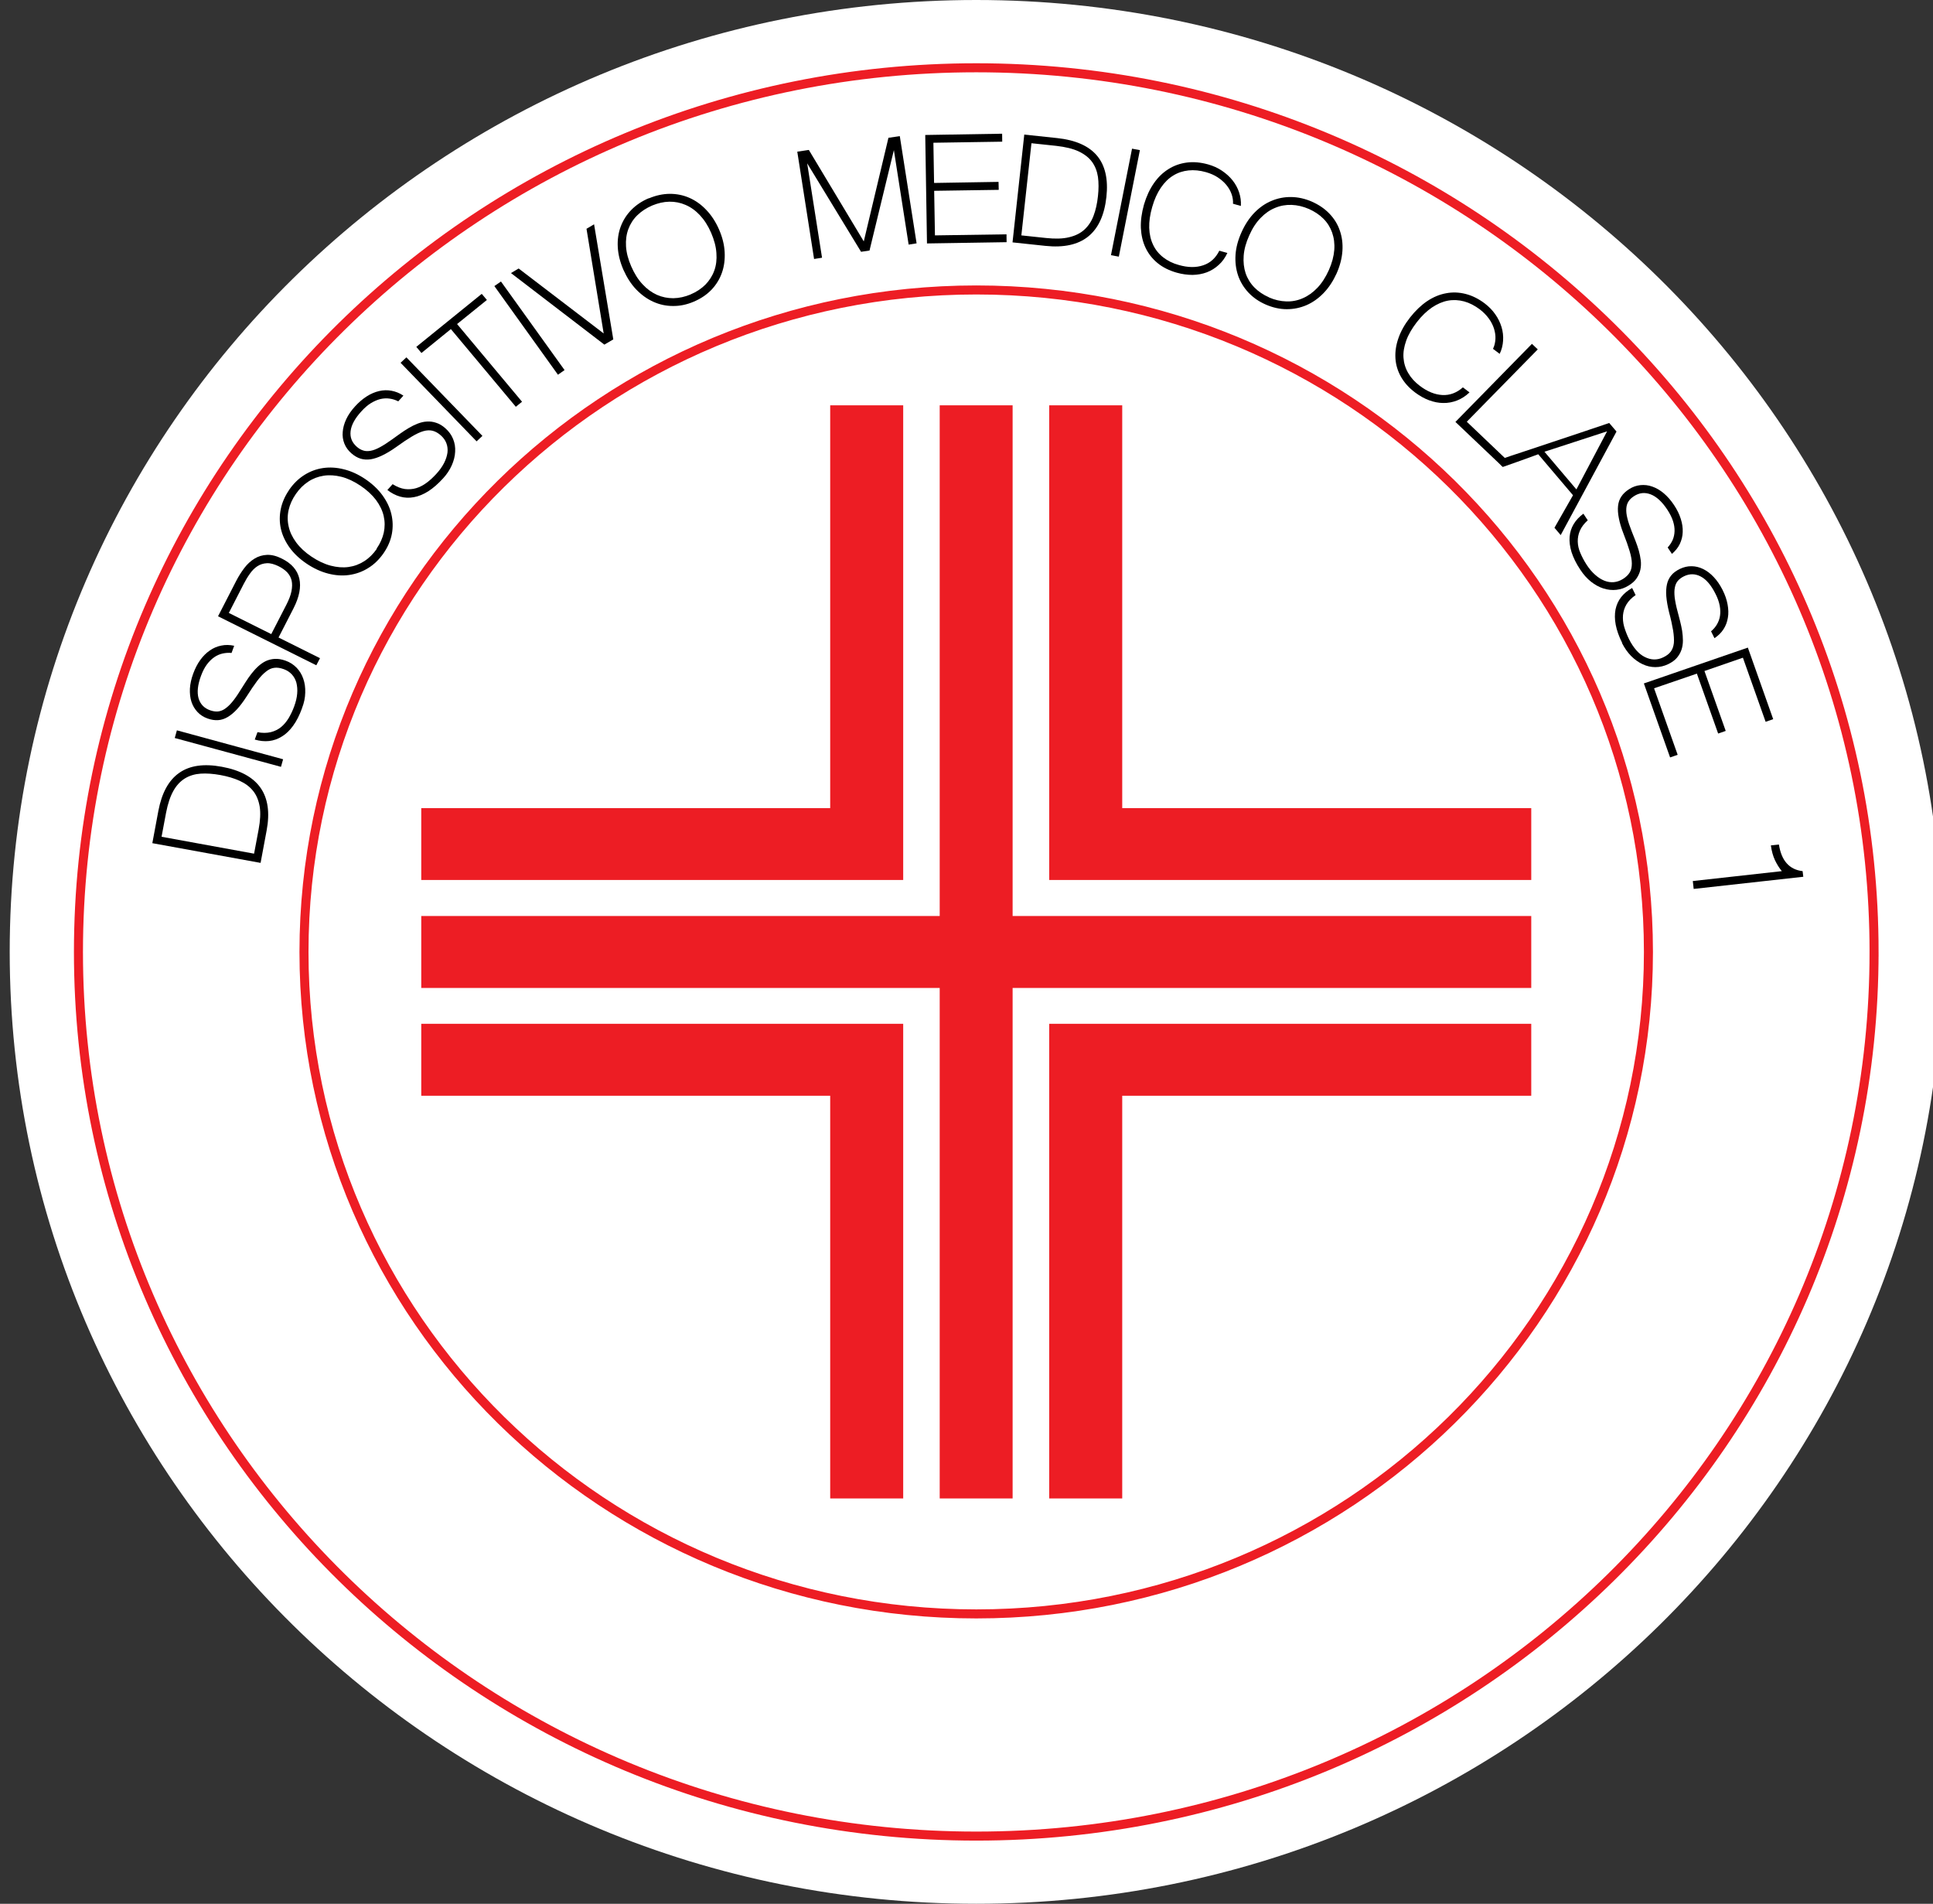 <svg xmlns="http://www.w3.org/2000/svg" id="Livello_1" viewBox="0 0 199.1 196.05"><rect x="0" y="0" width="199.1" height="196.05" fill="#333333" stroke="none"/><defs><style>.cls-1{fill:#fff;}.cls-2{fill:#ed1d24;}.cls-3{fill:none;stroke:#ed1d24;stroke-miterlimit:10;stroke-width:.93px;}</style></defs><path class="cls-1" d="M200.1,98.02c0,54.14-44.57,98.03-99.55,98.03S1,152.16,1,98.02,45.57,0,100.55,0s99.55,43.88,99.55,98.02"></path><path class="cls-3" d="M193.03,98.04c0,50.28-41.41,91.04-92.47,91.04S8.08,148.32,8.08,98.04,49.48,6.98,100.56,6.98s92.47,40.79,92.47,91.06Zm-23.24,0c0,37.64-31,68.16-69.23,68.16S31.31,135.68,31.31,98.04,62.3,29.86,100.56,29.86s69.23,30.53,69.23,68.18Z"></path><path d="M22.68,79.81c-.73-.13-1.4-.18-2.01-.14-.6,.04-1.14,.2-1.62,.49-.47,.29-.87,.71-1.19,1.28-.32,.57-.57,1.31-.75,2.23l-.47,2.5,9.53,1.74,.47-2.5c.17-.92,.21-1.7,.11-2.34-.11-.64-.33-1.19-.68-1.62-.35-.44-.81-.78-1.38-1.04-.57-.26-1.24-.46-2.01-.6m.16-.85c3.78,.69,5.32,2.88,4.62,6.58l-.62,3.32-11.15-2.03,.62-3.32c.35-1.85,1.06-3.16,2.15-3.92,1.08-.76,2.54-.97,4.38-.63"></path><polygon points="29.16 78.19 28.94 78.97 18 76 18.22 75.21 29.16 78.19"></polygon><path d="M31.1,72.96c-.26,.71-.56,1.3-.91,1.78-.35,.48-.73,.85-1.15,1.1-.41,.26-.86,.42-1.33,.47-.47,.05-.96,0-1.47-.15l.28-.76c.51,.1,.96,.09,1.36,0,.4-.1,.75-.27,1.05-.51,.3-.24,.56-.55,.79-.92,.22-.37,.42-.78,.58-1.22,.17-.47,.28-.91,.31-1.32,.04-.41,0-.78-.08-1.12-.09-.33-.25-.62-.47-.86-.22-.24-.5-.42-.83-.54-.36-.13-.68-.18-.97-.14-.29,.03-.58,.16-.86,.39-.29,.22-.59,.54-.91,.96-.31,.42-.68,.95-1.08,1.59-.34,.53-.67,.97-.99,1.32-.32,.35-.65,.62-.97,.81-.32,.19-.65,.3-.99,.32-.34,.02-.69-.03-1.08-.17-.42-.15-.76-.37-1.04-.67-.28-.3-.49-.65-.62-1.05-.13-.4-.18-.85-.16-1.35,.03-.49,.14-1.01,.34-1.55,.2-.54,.44-1.01,.73-1.41,.29-.4,.62-.73,.99-.98,.36-.25,.75-.42,1.18-.5,.42-.09,.86-.08,1.32,.02l-.27,.74c-.31-.03-.62-.01-.93,.06-.31,.07-.6,.2-.87,.39-.27,.19-.52,.44-.75,.75-.23,.31-.42,.69-.59,1.14-.35,.94-.43,1.71-.26,2.32,.18,.61,.57,1.02,1.18,1.24,.28,.1,.54,.14,.78,.13,.24-.02,.49-.1,.73-.26,.24-.16,.5-.39,.75-.69,.26-.31,.54-.7,.84-1.19,.18-.28,.37-.58,.56-.88,.19-.3,.39-.59,.6-.86,.21-.27,.44-.53,.69-.76,.25-.23,.51-.41,.79-.55,.28-.13,.6-.21,.93-.23,.34-.02,.7,.04,1.1,.18,.46,.16,.84,.41,1.15,.73,.31,.32,.54,.7,.69,1.14,.15,.43,.22,.91,.2,1.43-.01,.52-.12,1.05-.33,1.59"></path><path d="M27.95,65.28l1.55-3.01c.26-.51,.44-.97,.52-1.38,.08-.41,.09-.77,.02-1.09-.07-.32-.23-.61-.45-.85-.23-.24-.53-.46-.9-.64-.45-.22-.85-.33-1.21-.31-.36,.02-.68,.12-.97,.31-.29,.19-.54,.44-.77,.77-.23,.32-.44,.67-.64,1.06l-1.53,2.98,4.37,2.18Zm-5.49-1.82l1.86-3.62c.25-.49,.53-.93,.84-1.34,.31-.41,.66-.73,1.05-.97,.39-.24,.82-.37,1.29-.39,.47-.02,.99,.11,1.54,.39,.99,.49,1.59,1.18,1.79,2.05,.2,.87,0,1.9-.61,3.09l-1.53,2.98,4.27,2.13-.38,.73-10.13-5.05Z"></path><path d="M38.79,56.5c.37-.53,.61-1.08,.74-1.65,.12-.57,.12-1.14-.01-1.71-.13-.57-.4-1.12-.79-1.65-.4-.53-.93-1.02-1.6-1.47-.67-.45-1.33-.76-1.97-.92-.64-.16-1.25-.2-1.82-.11-.58,.09-1.11,.29-1.59,.61-.49,.32-.91,.74-1.27,1.26-.37,.53-.62,1.08-.75,1.65-.13,.57-.13,1.14,0,1.7,.12,.56,.38,1.11,.77,1.64,.39,.53,.91,1.02,1.58,1.47,.67,.45,1.33,.76,1.97,.93,.65,.17,1.26,.22,1.85,.14,.58-.08,1.12-.28,1.62-.6,.5-.32,.93-.75,1.29-1.27m-9.02-6.09c.44-.63,.95-1.13,1.55-1.51,.6-.38,1.25-.62,1.93-.72,.69-.1,1.4-.06,2.15,.13,.74,.18,1.48,.52,2.21,1.01,.72,.49,1.31,1.04,1.76,1.66,.45,.62,.76,1.26,.92,1.94,.16,.67,.18,1.36,.05,2.05-.13,.69-.42,1.35-.86,1.99-.45,.64-.97,1.15-1.58,1.52-.6,.38-1.26,.61-1.95,.71-.7,.1-1.42,.05-2.16-.14-.75-.19-1.49-.53-2.22-1.02-.74-.5-1.32-1.05-1.77-1.67-.44-.62-.74-1.26-.89-1.93-.15-.67-.15-1.35-.01-2.03,.14-.68,.43-1.34,.87-1.98"></path><path d="M45.62,49.28c-.51,.56-1.02,1-1.52,1.32-.5,.31-1,.52-1.48,.6-.48,.09-.95,.07-1.41-.06-.45-.13-.89-.35-1.31-.68l.54-.6c.44,.28,.86,.44,1.26,.5,.41,.05,.8,.02,1.17-.09,.37-.11,.73-.3,1.08-.56,.35-.26,.68-.57,1-.92,.34-.37,.6-.74,.79-1.11,.19-.37,.3-.72,.35-1.07,.04-.34,0-.67-.11-.96-.11-.3-.3-.57-.57-.81-.28-.25-.57-.41-.85-.48-.28-.07-.6-.06-.95,.04-.35,.1-.75,.29-1.2,.56-.45,.27-.99,.63-1.61,1.08-.52,.37-.99,.65-1.43,.86-.43,.21-.83,.34-1.2,.4-.37,.05-.72,.03-1.04-.07-.32-.1-.63-.28-.94-.55-.33-.29-.57-.62-.72-1-.15-.38-.21-.78-.17-1.2,.03-.42,.15-.86,.36-1.31,.21-.45,.51-.88,.9-1.31,.39-.43,.79-.77,1.21-1.04,.42-.27,.85-.45,1.28-.55,.43-.1,.86-.11,1.28-.03,.42,.08,.83,.24,1.22,.5l-.53,.59c-.28-.14-.57-.24-.88-.28-.31-.05-.63-.03-.95,.04-.32,.08-.65,.22-.98,.42s-.66,.49-.98,.84c-.68,.74-1.05,1.43-1.12,2.06-.07,.63,.14,1.15,.62,1.58,.22,.2,.45,.33,.68,.4,.23,.08,.49,.08,.77,.03,.29-.05,.61-.18,.96-.37,.35-.19,.76-.45,1.23-.79,.27-.2,.55-.4,.85-.61,.29-.21,.59-.4,.89-.58,.3-.18,.61-.33,.92-.45,.32-.12,.63-.2,.95-.21,.32-.02,.63,.02,.95,.13,.32,.1,.64,.29,.95,.57,.36,.32,.62,.68,.79,1.1,.17,.42,.24,.85,.21,1.31-.02,.46-.14,.93-.35,1.4-.21,.47-.51,.93-.91,1.36"></path><polygon points="49.69 44.89 49.09 45.45 41.26 37.36 41.86 36.8 49.69 44.89"></polygon><polygon points="50.15 30.89 47.08 33.37 53.77 41.37 53.13 41.89 46.44 33.89 43.41 36.35 42.88 35.72 49.62 30.26 50.15 30.89"></polygon><polygon points="58.15 38.11 57.47 38.59 50.92 29.46 51.6 28.99 58.15 38.11"></polygon><polygon points="61.19 23.1 63.17 34.95 62.25 35.49 52.63 28.12 53.42 27.65 62.18 34.34 60.41 23.56 61.19 23.1"></polygon><path d="M71.13,30.32c.6-.25,1.1-.59,1.52-1,.41-.42,.72-.9,.92-1.45,.2-.55,.27-1.15,.22-1.81-.04-.66-.23-1.35-.54-2.08-.32-.74-.71-1.34-1.16-1.82-.45-.48-.94-.83-1.48-1.06-.53-.23-1.09-.34-1.67-.33-.59,.01-1.17,.15-1.76,.39-.6,.26-1.11,.59-1.53,1-.42,.41-.73,.89-.93,1.43-.2,.54-.28,1.13-.24,1.78,.04,.65,.22,1.34,.54,2.07,.32,.73,.7,1.34,1.16,1.83,.45,.49,.95,.85,1.48,1.09,.54,.24,1.1,.35,1.69,.35,.6-.01,1.19-.14,1.79-.39m-4.29-9.9c.71-.3,1.42-.45,2.13-.46,.71,0,1.38,.13,2.02,.41,.64,.28,1.22,.69,1.74,1.24,.53,.55,.97,1.22,1.32,2.02,.35,.8,.54,1.57,.58,2.33,.04,.76-.05,1.47-.28,2.12-.23,.66-.59,1.24-1.07,1.75-.49,.51-1.09,.92-1.82,1.23-.72,.31-1.44,.46-2.16,.45-.72,0-1.39-.15-2.03-.44-.64-.29-1.22-.71-1.75-1.26-.53-.55-.96-1.23-1.32-2.03-.35-.81-.54-1.59-.58-2.34-.04-.75,.06-1.45,.3-2.1,.24-.64,.6-1.22,1.09-1.72,.49-.5,1.09-.91,1.81-1.21"></path><polygon points="94.41 25.06 93.59 25.19 92.07 15.46 89.56 25.8 88.69 25.93 83.14 16.82 84.67 26.54 83.85 26.67 82.12 15.62 83.31 15.44 88.97 24.86 91.51 14.19 92.68 14.02 94.41 25.06"></polygon><polygon points="103.68 24.94 95.48 25.07 95.3 13.9 103.22 13.77 103.23 14.59 96.14 14.7 96.21 18.84 102.85 18.73 102.87 19.55 96.22 19.65 96.3 24.24 103.67 24.13 103.68 24.94"></polygon><path d="M113.09,20.2c.08-.73,.08-1.39,0-1.98-.09-.59-.29-1.11-.61-1.55-.32-.44-.79-.8-1.38-1.08-.6-.28-1.36-.46-2.31-.57l-2.55-.27-1.04,9.49,2.55,.27c.94,.1,1.73,.08,2.37-.08,.64-.15,1.17-.41,1.58-.79,.41-.38,.73-.86,.94-1.43,.22-.58,.37-1.25,.45-2.02m.87,.09c-.41,3.76-2.51,5.44-6.28,5.04l-3.39-.36,1.21-11.1,3.39,.36c1.89,.2,3.26,.81,4.1,1.81,.84,1,1.17,2.42,.97,4.25"></path><polygon points="115.24 26.43 114.43 26.28 116.6 15.31 117.41 15.46 115.24 26.43"></polygon><g><path d="M127,20.99c.02-.34-.03-.68-.15-1.01-.12-.34-.3-.65-.54-.94-.24-.29-.54-.55-.89-.78-.35-.23-.75-.4-1.2-.53-.63-.18-1.23-.24-1.8-.18-.57,.06-1.1,.23-1.58,.53-.48,.29-.9,.71-1.27,1.25-.37,.54-.67,1.2-.89,1.98-.23,.79-.33,1.51-.31,2.16,.02,.65,.16,1.24,.4,1.74,.24,.51,.59,.94,1.04,1.29,.45,.35,.98,.62,1.61,.79,.94,.27,1.78,.28,2.51,.03,.73-.24,1.28-.74,1.66-1.5l.83,.23c-.23,.49-.52,.9-.89,1.23-.36,.33-.77,.59-1.22,.76-.45,.17-.94,.26-1.47,.27-.53,0-1.07-.07-1.64-.23-.77-.22-1.42-.54-1.96-.98-.54-.44-.95-.96-1.24-1.57-.29-.6-.45-1.29-.49-2.04-.03-.76,.08-1.56,.32-2.42,.25-.85,.59-1.58,1.02-2.2,.43-.62,.93-1.1,1.51-1.46,.57-.36,1.2-.58,1.89-.67,.69-.09,1.42-.02,2.18,.19,.53,.15,1,.36,1.43,.65,.43,.29,.8,.62,1.1,1,.3,.38,.52,.79,.67,1.24,.15,.45,.21,.91,.18,1.39l-.82-.23Z"></path><path d="M130.71,30.63c.59,.26,1.19,.39,1.78,.41,.59,.02,1.16-.09,1.7-.33,.54-.23,1.04-.59,1.5-1.07,.46-.48,.85-1.09,1.18-1.82,.33-.74,.51-1.43,.56-2.08,.05-.65-.03-1.24-.22-1.79-.19-.54-.49-1.02-.9-1.43-.41-.41-.91-.74-1.49-1-.6-.26-1.2-.4-1.79-.42-.59-.02-1.16,.08-1.7,.31-.54,.22-1.04,.57-1.49,1.04-.46,.47-.85,1.07-1.17,1.8-.33,.73-.52,1.42-.57,2.08-.05,.66,.02,1.26,.2,1.81,.19,.55,.49,1.04,.9,1.46,.41,.42,.92,.76,1.51,1.02m4.42-9.85c.71,.31,1.31,.72,1.8,1.23,.49,.51,.85,1.09,1.07,1.74,.23,.65,.32,1.35,.27,2.1-.05,.75-.25,1.53-.6,2.32-.36,.79-.8,1.46-1.33,2.01-.53,.55-1.12,.97-1.76,1.25-.65,.28-1.32,.42-2.04,.42-.71,0-1.43-.16-2.15-.47-.72-.31-1.32-.73-1.81-1.25-.48-.52-.84-1.11-1.06-1.76-.22-.66-.31-1.36-.26-2.12,.05-.76,.26-1.53,.62-2.33,.36-.8,.81-1.48,1.34-2.02s1.12-.95,1.76-1.21c.64-.27,1.32-.4,2.02-.39,.71,.01,1.42,.17,2.14,.48"></path><path d="M153.79,35.9c.15-.31,.22-.64,.24-1s-.04-.71-.15-1.07c-.12-.36-.29-.7-.54-1.04-.25-.34-.55-.65-.92-.93-.52-.39-1.06-.67-1.61-.82-.56-.15-1.11-.18-1.67-.08-.55,.1-1.1,.34-1.64,.7-.54,.37-1.07,.87-1.57,1.52-.5,.65-.87,1.28-1.09,1.9-.22,.62-.32,1.2-.28,1.76,.04,.56,.2,1.09,.49,1.58,.28,.49,.68,.93,1.2,1.32,.78,.59,1.55,.9,2.32,.94,.77,.04,1.47-.23,2.11-.79l.68,.52c-.39,.37-.82,.65-1.28,.83-.46,.18-.94,.27-1.42,.26-.48,0-.97-.1-1.46-.28-.49-.18-.97-.45-1.44-.8-.64-.48-1.12-1.02-1.46-1.62-.34-.6-.53-1.24-.57-1.91-.04-.67,.06-1.36,.31-2.07,.25-.72,.65-1.43,1.2-2.13,.55-.7,1.14-1.26,1.76-1.68,.63-.42,1.28-.69,1.95-.81,.67-.13,1.34-.1,2.01,.07,.67,.17,1.32,.49,1.96,.97,.43,.33,.8,.7,1.09,1.12,.3,.42,.51,.86,.65,1.32,.14,.46,.19,.93,.16,1.4-.03,.47-.14,.92-.35,1.36l-.68-.51Z"></path></g><polygon points="154.72 48.02 149.91 43.45 157.79 35.41 158.39 35.98 151.08 43.43 155.29 47.44 154.72 48.02"></polygon><g><path d="M162.37,50.4l3.16-5.98-6.45,2.1,3.29,3.88Zm-1.62,4.7l-.64-.75,1.91-3.35-3.58-4.22c-.57,.21-1.18,.43-1.82,.66-.64,.23-1.25,.44-1.84,.65l-.56-.67c.99-.34,1.96-.67,2.92-.98,.95-.32,1.9-.64,2.85-.95,.94-.32,1.89-.63,2.85-.95,.95-.32,1.92-.65,2.91-.98l.75,.88-5.75,10.67Z"></path><path d="M162.76,58.65c-.42-.63-.71-1.23-.89-1.79-.17-.56-.24-1.08-.2-1.57,.04-.48,.18-.93,.42-1.32,.24-.4,.58-.76,1-1.07l.45,.68c-.38,.34-.65,.7-.81,1.07-.16,.37-.23,.75-.22,1.13,.01,.39,.1,.78,.27,1.17,.17,.4,.38,.8,.64,1.2,.27,.42,.56,.76,.88,1.04,.31,.28,.63,.48,.95,.61,.33,.13,.65,.18,.98,.15,.32-.03,.64-.14,.94-.33,.32-.2,.55-.43,.7-.68,.15-.25,.21-.55,.21-.91,0-.36-.08-.79-.23-1.29-.15-.5-.36-1.11-.64-1.81-.23-.59-.38-1.11-.47-1.58-.09-.46-.12-.88-.08-1.25,.04-.37,.15-.69,.34-.97,.18-.28,.45-.53,.79-.75,.37-.24,.76-.38,1.17-.42,.41-.04,.82,0,1.23,.15,.4,.14,.8,.37,1.18,.69,.38,.32,.73,.72,1.05,1.2,.32,.48,.55,.95,.7,1.43,.15,.47,.22,.92,.2,1.36-.01,.43-.12,.85-.3,1.23-.18,.38-.46,.72-.81,1.02l-.44-.66c.21-.23,.38-.48,.51-.76,.12-.28,.19-.59,.2-.92,.01-.33-.04-.67-.16-1.04-.12-.37-.31-.75-.57-1.15-.55-.84-1.13-1.37-1.73-1.6-.6-.23-1.17-.17-1.71,.18-.25,.16-.44,.34-.57,.54-.13,.2-.21,.44-.23,.73-.02,.29,.01,.62,.11,1.01,.09,.39,.25,.84,.46,1.38,.12,.31,.25,.63,.38,.96,.13,.33,.24,.66,.34,1,.09,.33,.16,.66,.2,1,.04,.33,.02,.65-.04,.95-.06,.3-.19,.59-.37,.87-.18,.28-.46,.53-.81,.75-.4,.26-.83,.41-1.29,.46-.45,.05-.89,0-1.34-.14-.44-.14-.87-.38-1.28-.7-.41-.33-.77-.73-1.09-1.22"></path><path d="M167.09,66.22c-.34-.68-.56-1.31-.67-1.88-.11-.58-.11-1.1-.02-1.58,.1-.47,.29-.9,.58-1.27,.29-.37,.67-.68,1.13-.94l.36,.73c-.42,.29-.74,.62-.94,.96-.21,.35-.32,.71-.36,1.1-.03,.38,0,.78,.12,1.2,.12,.41,.28,.83,.49,1.26,.22,.45,.47,.82,.74,1.14,.27,.31,.56,.55,.88,.71,.31,.16,.63,.25,.95,.26s.65-.06,.97-.22c.34-.16,.6-.36,.77-.59,.17-.23,.28-.52,.32-.88,.03-.36,0-.8-.08-1.31-.09-.52-.22-1.14-.42-1.88-.15-.61-.24-1.15-.28-1.62-.04-.47-.01-.89,.07-1.25,.08-.36,.24-.67,.45-.92,.21-.26,.51-.47,.87-.65,.4-.19,.8-.29,1.21-.28,.41,0,.81,.1,1.2,.29,.38,.19,.75,.46,1.09,.83,.34,.36,.64,.8,.9,1.31,.26,.51,.43,1.01,.52,1.5,.09,.49,.11,.95,.03,1.38-.07,.43-.22,.83-.45,1.18-.23,.36-.54,.66-.93,.92l-.35-.71c.24-.2,.44-.43,.6-.7,.16-.27,.27-.56,.32-.89,.05-.32,.04-.68-.03-1.05-.07-.38-.21-.78-.43-1.21-.45-.9-.95-1.49-1.52-1.79-.57-.3-1.14-.31-1.72-.03-.27,.13-.48,.29-.64,.47-.15,.18-.26,.41-.31,.69-.06,.28-.06,.62-.02,1.01,.05,.39,.14,.87,.29,1.42,.08,.32,.17,.66,.26,1,.09,.34,.16,.69,.22,1.03,.05,.34,.08,.68,.08,1.01,0,.34-.05,.65-.15,.95-.1,.29-.26,.57-.47,.82-.21,.25-.52,.47-.89,.65-.43,.21-.88,.31-1.33,.31s-.89-.1-1.31-.3c-.42-.19-.82-.48-1.19-.85-.36-.37-.68-.82-.94-1.34"></path></g><polygon points="172.02 78 169.32 70.38 180.03 66.69 182.64 74.06 181.86 74.33 179.52 67.73 175.56 69.1 177.75 75.27 176.97 75.54 174.78 69.37 170.37 70.88 172.8 77.73 172.02 78"></polygon><path d="M174.45,91.54l-.09-.81,9.17-1.02c-.27-.32-.5-.7-.71-1.13-.2-.43-.34-.94-.42-1.52l.83-.09c.13,.83,.39,1.47,.8,1.93,.41,.46,.95,.73,1.64,.81l.07,.58-11.28,1.25Z"></path><polygon class="cls-2" points="157.72 105.43 115.59 105.43 108.43 105.43 108.07 105.43 108.07 154.31 115.59 154.31 115.59 112.84 157.72 112.84 157.72 105.43"></polygon><polygon class="cls-2" points="108.07 41.74 108.07 83.22 108.07 90.28 108.07 90.62 157.72 90.62 157.72 83.22 115.59 83.22 115.59 41.74 108.07 41.74"></polygon><polygon class="cls-2" points="43.39 105.43 85.51 105.43 92.68 105.43 93.03 105.43 93.03 154.31 85.51 154.31 85.51 112.84 43.39 112.84 43.39 105.43"></polygon><polygon class="cls-2" points="93.03 41.74 93.03 83.22 93.03 90.28 93.03 90.62 43.39 90.62 43.39 83.22 85.51 83.22 85.51 41.74 93.03 41.74"></polygon><polygon class="cls-2" points="157.72 94.33 104.3 94.33 104.3 41.74 96.79 41.74 96.79 94.33 43.39 94.33 43.39 101.74 96.79 101.74 96.79 154.31 104.3 154.31 104.3 101.74 157.72 101.74 157.72 94.33"></polygon></svg>